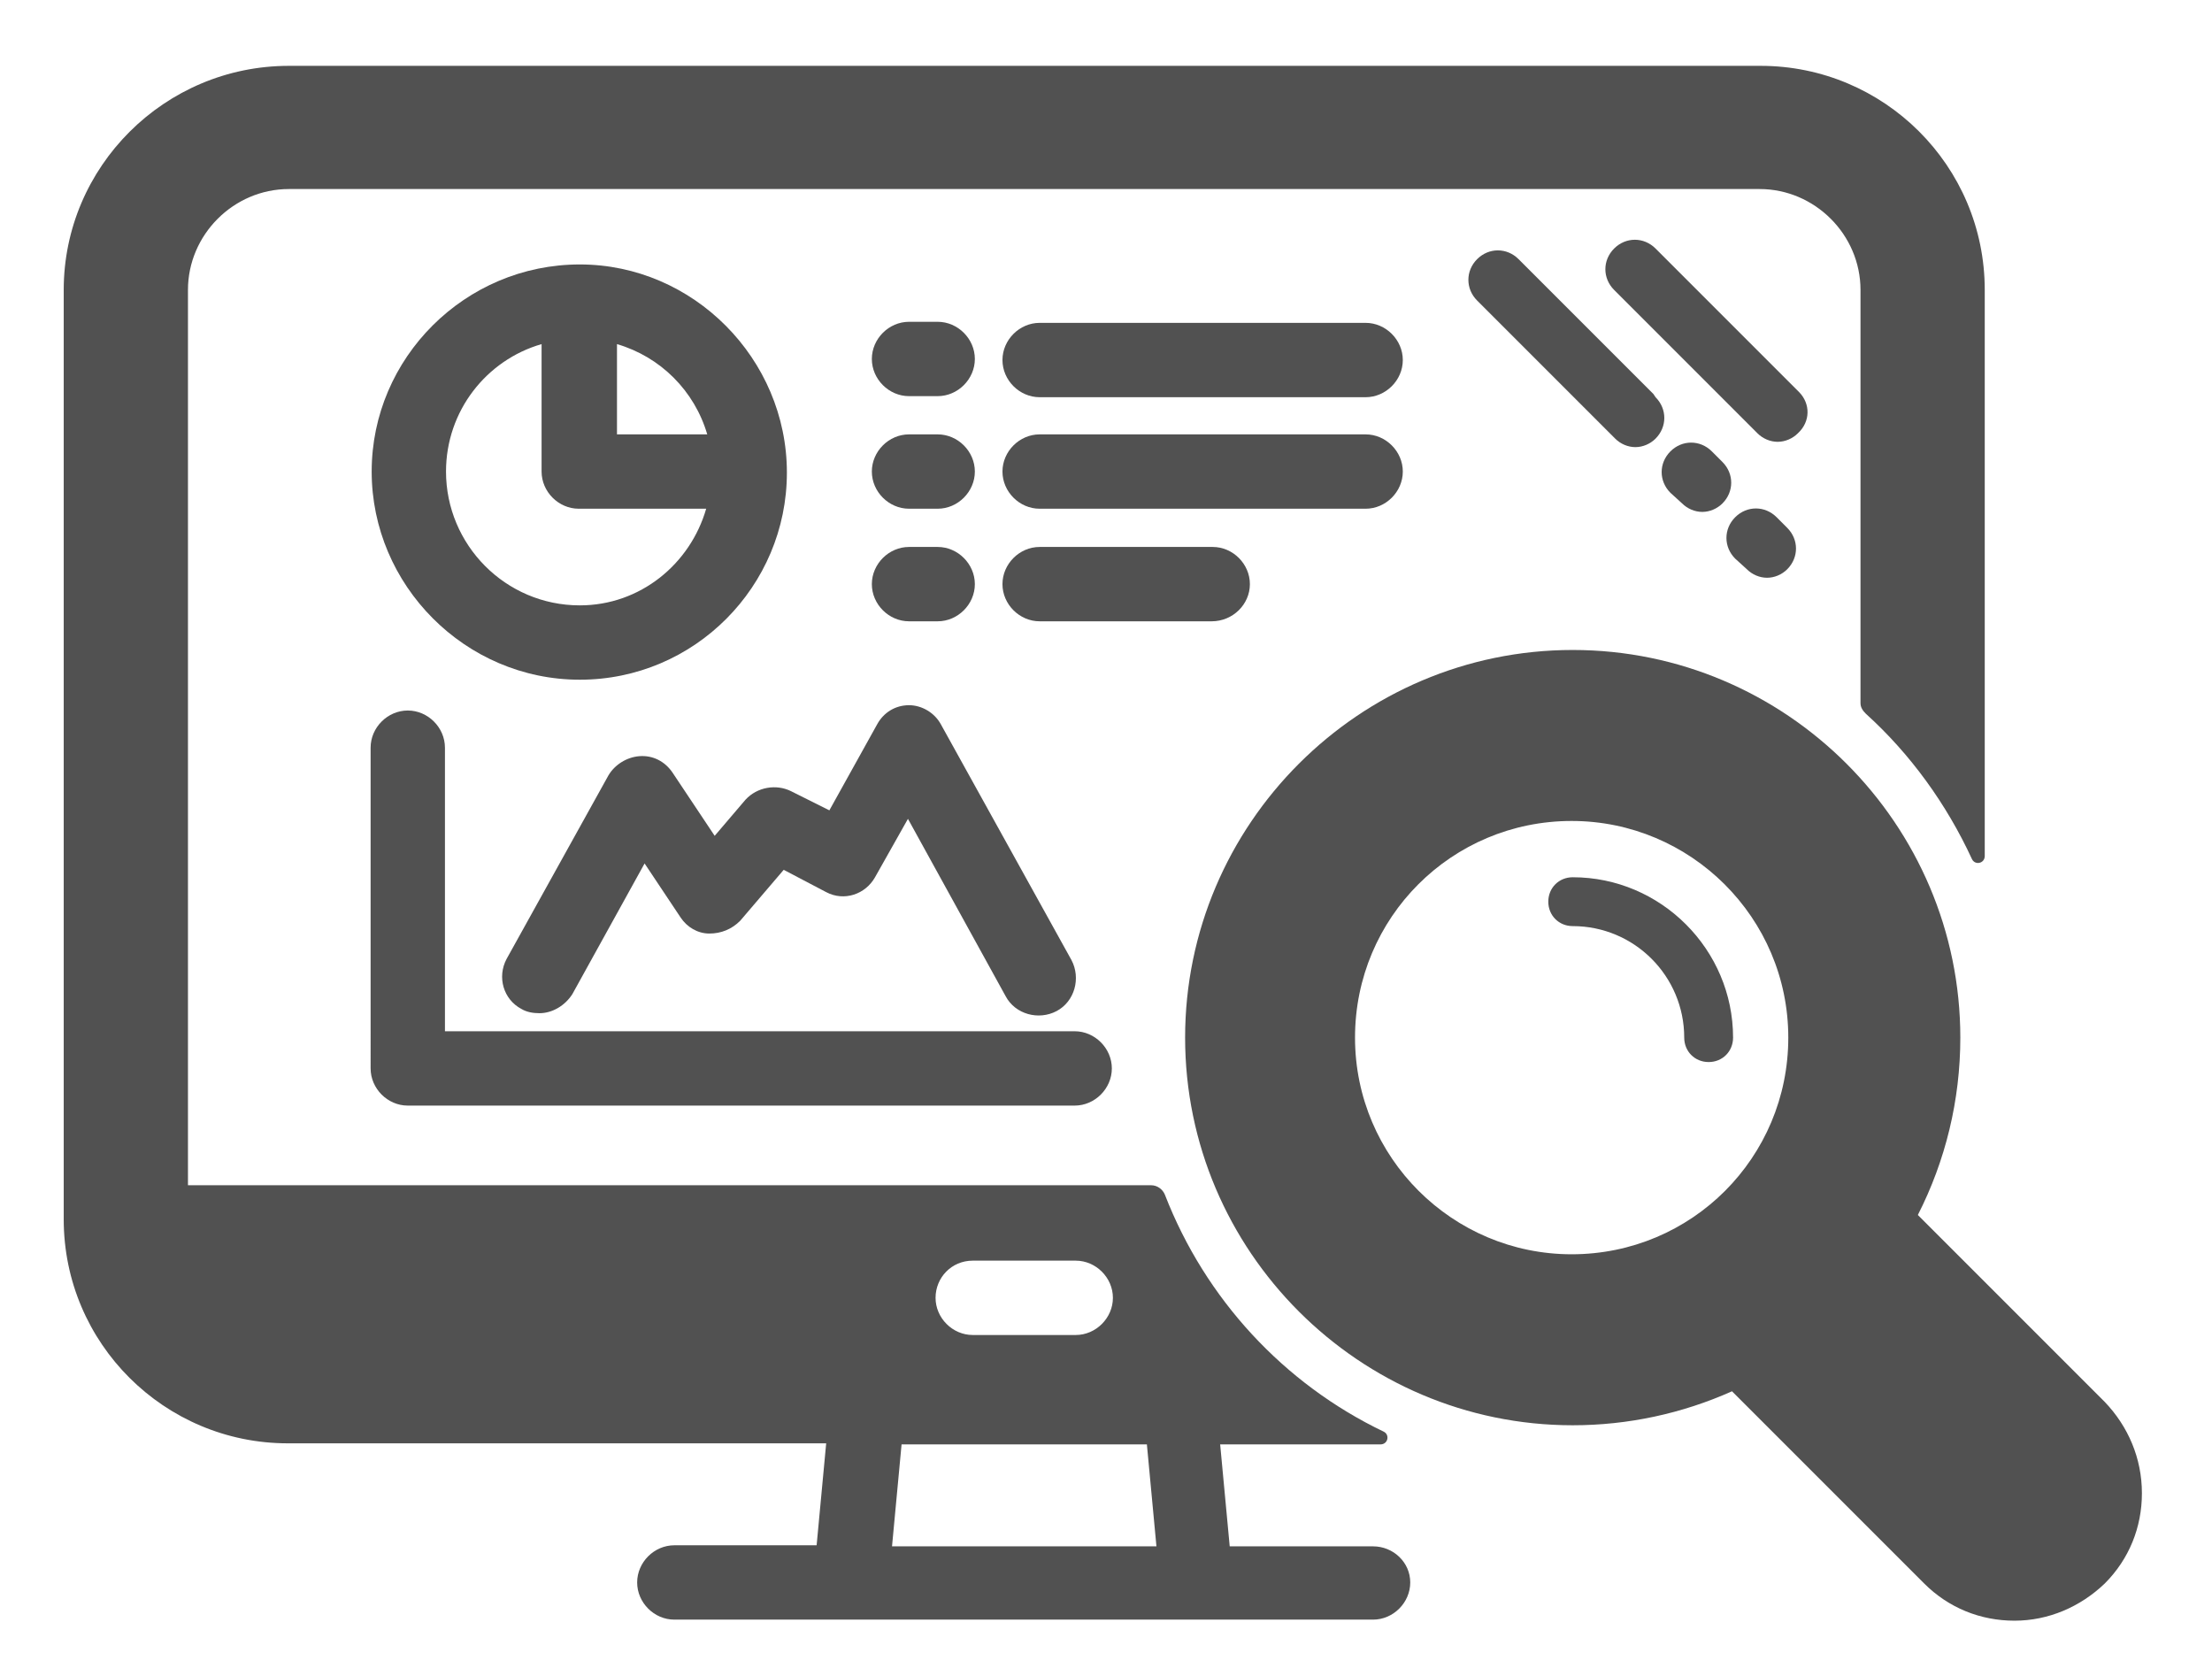 <?xml version="1.0" encoding="utf-8"?>
<!-- Generator: Adobe Illustrator 25.0.0, SVG Export Plug-In . SVG Version: 6.00 Build 0)  -->
<svg version="1.1" id="Layer_1" xmlns="http://www.w3.org/2000/svg" xmlns:xlink="http://www.w3.org/1999/xlink" x="0px" y="0px"
	 viewBox="0 0 208.3 157.8" style="enable-background:new 0 0 208.3 157.8;" xml:space="preserve">
<style type="text/css">
	.st0{fill:#515151;}
</style>
<g>
	<path class="st0" d="M129.3,145.6h-13.5l-0.9-9.6H130c0.7,0,0.9-0.9,0.3-1.2c-9.4-4.5-16.8-12.5-20.6-22.3
		c-0.2-0.5-0.7-0.9-1.3-0.9H17.7V27.3c0-5.2,4.3-9.5,9.5-9.5h138.5c5.2,0,9.5,4.3,9.5,9.5v38.9c0,0.4,0.2,0.7,0.5,1
		c4.2,3.8,7.6,8.5,10,13.7c0.3,0.6,1.2,0.4,1.2-0.3V27.3c0-11.7-9.5-21.1-21.1-21.1H27.2C15.5,6.2,6,15.7,6,27.3v87.5
		c0,11.7,9.5,21.1,21.1,21.1h50.7l-0.9,9.6H63.5c-1.9,0-3.5,1.6-3.5,3.5s1.6,3.5,3.5,3.5h65.8c1.9,0,3.5-1.6,3.5-3.5
		S131.2,145.6,129.3,145.6z M91.6,118.7h9.7c1.9,0,3.5,1.6,3.5,3.5c0,1.9-1.6,3.5-3.5,3.5h-9.7c-1.9,0-3.5-1.6-3.5-3.5
		C88.1,120.3,89.6,118.7,91.6,118.7z M84,145.6l0.9-9.6h23.1l0.9,9.6H84z"/>
	<path class="st0" d="M169.4,36.9l-13.5-13.5c-1.1-1.1-2.8-1.1-3.9,0c-1.1,1.1-1.1,2.8,0,3.9l13.5,13.5c0.5,0.5,1.2,0.8,1.9,0.8
		s1.4-0.3,1.9-0.8C170.5,39.7,170.5,38,169.4,36.9z"/>
	<path class="st0" d="M155.7,37.1l-12.7-12.7c-1.1-1.1-2.8-1.1-3.9,0c-1.1,1.1-1.1,2.8,0,3.9l12.7,12.7l0.3,0.3
		c0.5,0.5,1.2,0.8,1.9,0.8c0.7,0,1.4-0.3,1.9-0.8c1.1-1.1,1.1-2.8,0-3.9L155.7,37.1z"/>
	<path class="st0" d="M158.4,47.4c0.5,0.5,1.2,0.8,1.9,0.8c0.7,0,1.4-0.3,1.9-0.8c1.1-1.1,1.1-2.8,0-3.9l-1-1
		c-1.1-1.1-2.8-1.1-3.9,0c-1.1,1.1-1.1,2.8,0,3.9L158.4,47.4z"/>
	<path class="st0" d="M164.5,53.6c0.5,0.5,1.2,0.8,1.9,0.8s1.4-0.3,1.9-0.8c1.1-1.1,1.1-2.8,0-3.9l-1-1c-1.1-1.1-2.8-1.1-3.9,0
		c-1.1,1.1-1.1,2.8,0,3.9L164.5,53.6z"/>
	<path class="st0" d="M34.9,100.6c0,1.9,1.6,3.5,3.5,3.5h62.8c1.9,0,3.5-1.6,3.5-3.5s-1.6-3.5-3.5-3.5H41.9V70.4
		c0-1.9-1.6-3.5-3.5-3.5c-1.9,0-3.5,1.6-3.5,3.5V100.6z"/>
	<path class="st0" d="M74.5,74.5c-1.4-0.7-3.2-0.4-4.3,0.8l-2.9,3.4l-4-6c-0.7-1-1.8-1.6-3.1-1.5C59,71.3,57.9,72,57.3,73l-9.6,17.3
		c-0.9,1.7-0.3,3.8,1.4,4.7c0.5,0.3,1.1,0.4,1.7,0.4c1.2,0,2.4-0.7,3.1-1.8l6.8-12.3l3.4,5.1c0.6,0.9,1.6,1.5,2.7,1.5
		c1.1,0,2.1-0.4,2.9-1.2l4.1-4.8l4,2.1c1.7,0.9,3.7,0.2,4.6-1.4l3.1-5.5l9.2,16.7c0.9,1.7,3.1,2.3,4.8,1.4c1.7-0.9,2.3-3.1,1.4-4.8
		L88.6,68.2c-0.6-1.1-1.8-1.8-3-1.8c0,0,0,0,0,0c-1.3,0-2.4,0.7-3,1.8l-4.5,8.1L74.5,74.5z"/>
	<path class="st0" d="M54.6,24.9C43.8,24.9,35,33.7,35,44.4S43.8,64,54.6,64c10.8,0,19.5-8.8,19.5-19.5S65.3,24.9,54.6,24.9z
		 M54.6,57C47.6,57,42,51.3,42,44.4c0-5.7,3.8-10.5,9-12v12c0,1.9,1.6,3.5,3.5,3.5h12C65,53.1,60.3,57,54.6,57z M58.1,40.9v-8.5
		c4.1,1.2,7.3,4.4,8.5,8.5H58.1z"/>
	<path class="st0" d="M128.6,30.4H97.9c-1.9,0-3.5,1.6-3.5,3.5s1.6,3.5,3.5,3.5h30.7c1.9,0,3.5-1.6,3.5-3.5S130.5,30.4,128.6,30.4z"
		/>
	<path class="st0" d="M117.7,55c0-1.9-1.6-3.5-3.5-3.5H97.9c-1.9,0-3.5,1.6-3.5,3.5c0,1.9,1.6,3.5,3.5,3.5h16.2
		C116.1,58.5,117.7,56.9,117.7,55z"/>
	<path class="st0" d="M132.1,44.4c0-1.9-1.6-3.5-3.5-3.5H97.9c-1.9,0-3.5,1.6-3.5,3.5c0,1.9,1.6,3.5,3.5,3.5h30.7
		C130.5,47.9,132.1,46.3,132.1,44.4z"/>
	<path class="st0" d="M85.6,37.3h2.7c1.9,0,3.5-1.6,3.5-3.5s-1.6-3.5-3.5-3.5h-2.7c-1.9,0-3.5,1.6-3.5,3.5S83.7,37.3,85.6,37.3z"/>
	<path class="st0" d="M85.6,58.5h2.7c1.9,0,3.5-1.6,3.5-3.5c0-1.9-1.6-3.5-3.5-3.5h-2.7c-1.9,0-3.5,1.6-3.5,3.5
		C82.1,56.9,83.7,58.5,85.6,58.5z"/>
	<path class="st0" d="M85.6,47.9h2.7c1.9,0,3.5-1.6,3.5-3.5c0-1.9-1.6-3.5-3.5-3.5h-2.7c-1.9,0-3.5,1.6-3.5,3.5
		C82.1,46.3,83.7,47.9,85.6,47.9z"/>
	<path class="st0" d="M148.1,82.6c-1.3,0-2.3,1-2.3,2.3c0,1.3,1,2.3,2.3,2.3c5.8,0,10.5,4.7,10.5,10.5c0,1.3,1,2.3,2.3,2.3
		c1.3,0,2.3-1,2.3-2.3C163.2,89.4,156.4,82.6,148.1,82.6z"/>
	<path class="st0" d="M198.2,132l-17.6-17.6c2.6-5.1,4-10.8,4-16.7c0-20.1-16.4-36.5-36.5-36.5c-20.1,0-36.5,16.4-36.5,36.5
		c0,20.1,16.4,36.5,36.5,36.5c5.2,0,10.3-1.1,15-3.2l18.1,18.1c2.3,2.3,5.3,3.5,8.5,3.5c3.2,0,6.2-1.3,8.5-3.5
		c2.3-2.3,3.5-5.3,3.5-8.5C201.7,137.3,200.4,134.3,198.2,132z M148,118.1c-11.2,0-20.4-9.1-20.4-20.4s9.1-20.4,20.4-20.4
		c11.2,0,20.4,9.1,20.4,20.4S159.3,118.1,148,118.1z"/>
</g>
</svg>
